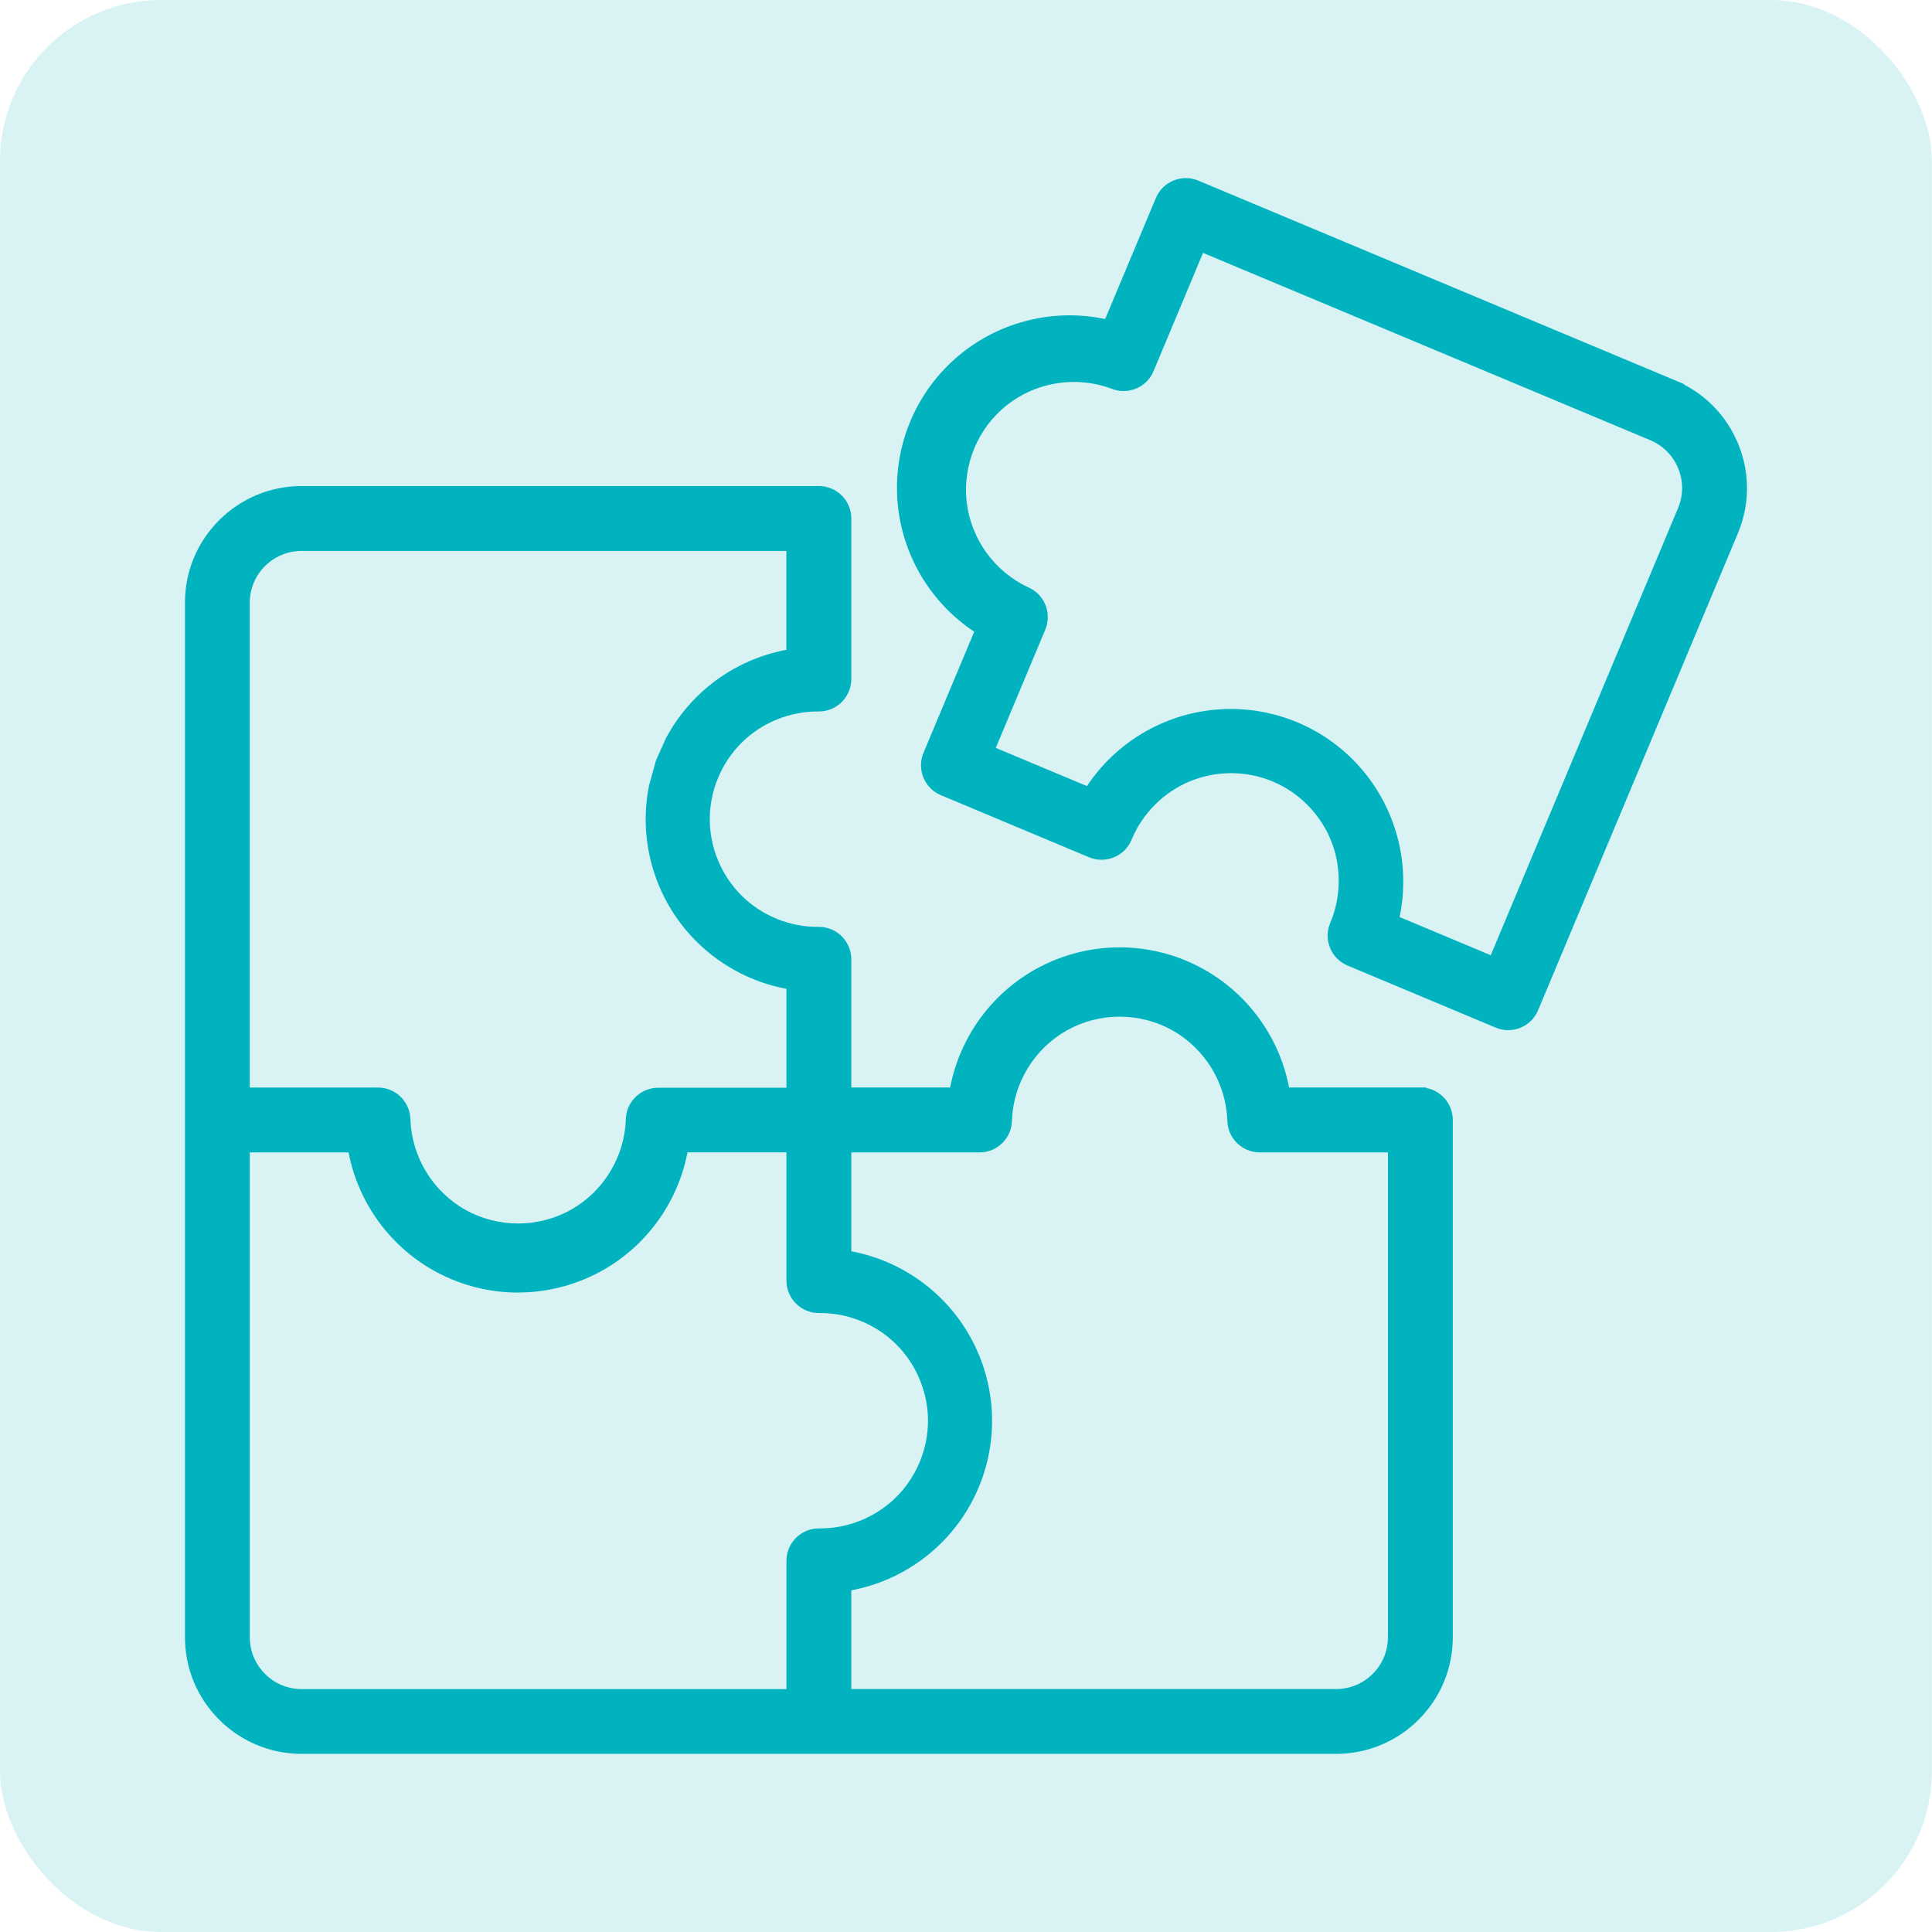<?xml version="1.0" encoding="UTF-8"?>
<svg id="Ebene_1" xmlns="http://www.w3.org/2000/svg" version="1.1" viewBox="0 0 1200 1200">
  <!-- Generator: Adobe Illustrator 30.1.0, SVG Export Plug-In . SVG Version: 2.1.1 Build 136)  -->
  <defs>
    <style>
      .st0 {
        fill: #00b3bf;
        isolation: isolate;
        opacity: .15;
      }

      .st1 {
        fill: #00b3bf;
      }
    </style>
  </defs>
  <rect class="st0" x="-.02" width="1200" height="1200" rx="100" ry="100"/>
  <path class="st1" d="M1079.63,275.73l-.48-1.18-.03-.03c-6.65-15.45-18.28-27.95-33.12-35.65v-.3l-301.72-126.39c-10.24-4.28-22.05.57-26.34,10.79l-31.51,75.2c-31.72-6.7-65.06,1.38-90.24,22.11-27.34,22.5-41.79,56.99-38.64,92.26,2.9,32.49,20.53,61.91,47.56,79.82l-31.51,75.2c-4.28,10.24.57,22.05,10.79,26.34l92.02,38.56c4.89,2.05,10.52,2.07,15.42.07,4.98-2.03,8.87-5.89,10.98-10.91,6.73-16.36,19.97-29.61,36.31-36.36,16.34-6.75,35.07-6.71,51.38.13,16.31,6.83,29.49,20.14,36.14,36.54,6.65,16.39,6.48,35.12-.47,51.45-4.27,10.24.57,22.05,10.8,26.34l92.04,38.56c2.5,1.04,5.11,1.57,7.76,1.57s5.17-.51,7.64-1.51c4.97-2.05,8.85-5.9,10.92-10.85l124.13-296.32c7.44-17.85,7.51-37.52.18-55.41l-.02-.02ZM847.16,479.39c-22.49-27.31-56.96-41.75-92.21-38.62-32.47,2.88-61.89,20.49-79.82,47.48l-56.63-23.72,30.75-73.47c4.25-10.19-.5-21.94-10.59-26.26-20.96-9.76-35.61-30.07-38.25-53.04-2.64-23.01,7.06-46.16,25.31-60.4,18.22-14.23,42.95-18.04,64.56-9.97,10.21,4.18,21.95-.66,26.21-10.85l30.74-73.47,277.81,116.35c7.91,3.34,14.07,9.56,17.32,17.5,3.18,7.75,3.23,16.28.16,24.07l-116.59,278.32-56.62-23.72c6.66-31.7-1.43-65.02-22.16-90.2h0Z"/>
  <path class="st1" d="M886.15,675.86l-.39-.39h-2.8l-1.5-.08-.14.08h-80.65c-6.09-31.83-26.42-59.44-55.26-74.67-31.31-16.51-68.69-16.51-99.99,0-28.84,15.22-49.17,42.83-55.26,74.67h-61.39v-79.64c0-11.09-9.04-20.13-20.14-20.14h-.1c-17.71.24-35.14-6.8-47.8-19.31-12.63-12.47-19.87-29.82-19.87-47.58s7.24-35.1,19.87-47.58c12.61-12.47,30.04-19.52,47.91-19.31,11.06,0,20.09-9.01,20.13-20.1v-99.78c0-11.1-9.03-20.14-20.13-20.14H187.31c-19.33.02-37.52,7.56-51.2,21.23-13.68,13.68-21.22,31.86-21.23,51.21v642.6c.03,19.35,7.57,37.52,21.24,51.19,13.67,13.67,31.85,21.21,51.21,21.23h642.6c19.33-.02,37.52-7.57,51.19-21.23,13.68-13.67,21.22-31.84,21.24-51.19v-321.3c0-5.31-2.14-10.5-5.88-14.25-2.84-2.85-6.43-4.77-10.33-5.54h0ZM413.5,458.8l-6.04,13.45-4.33,15.62c-4.79,23.9-1.34,49.03,10.37,71.14,15.29,28.9,43.03,49.2,74.97,55.18v61.42h-79.63c-11.05,0-20.05,8.93-20.13,19.93-.85,23.14-13.92,44.53-34.12,55.88-20.21,11.35-45.34,11.35-65.56,0-20.17-11.33-33.23-32.7-34.11-55.8,0-5.27-2.12-10.41-5.82-14.14-3.75-3.8-8.98-5.99-14.34-5.99h-79.63v-301.12c0-8.58,3.35-16.65,9.43-22.73,6.08-6.07,14.15-9.43,22.72-9.44h301.16v61.42c-31.95,5.98-59.67,26.27-74.97,55.18v-.02ZM321.75,802.81c17.34,0,34.63-4.29,49.99-12.38,28.84-15.21,49.17-42.83,55.27-74.67h61.46v79.64c0,5.38,2.1,10.45,5.89,14.25,3.8,3.8,8.88,5.9,14.35,5.9,17.79-.24,35.21,6.85,47.81,19.31,12.63,12.49,19.87,29.82,19.87,47.58s-7.24,35.1-19.87,47.58c-12.65,12.49-30.09,19.51-47.82,19.3h-.08c-11.11,0-20.14,9.03-20.14,20.14v79.66H187.33c-8.58,0-16.65-3.36-22.73-9.43-6.07-6.07-9.43-14.14-9.44-22.71v-301.19h61.34c6.09,31.84,26.43,59.45,55.27,74.67,15.37,8.11,32.66,12.38,49.99,12.38h0ZM528.77,987.78c31.95-5.98,59.67-26.27,74.97-55.18,16.61-31.37,16.61-68.84,0-100.22-15.3-28.91-43.03-49.2-74.97-55.18v-61.42h79.63c11.05,0,20.06-8.93,20.14-19.92.86-23.14,13.93-44.54,34.12-55.88,20.22-11.35,45.34-11.35,65.55,0,20.19,11.34,33.26,32.71,34.11,55.8.08,11.03,9.08,19.99,20.13,19.99h79.63v299.41l-.02,1.76c0,8.58-3.36,16.65-9.43,22.73-6.07,6.07-14.14,9.42-22.72,9.43h-301.14v-61.32Z"/>
</svg>